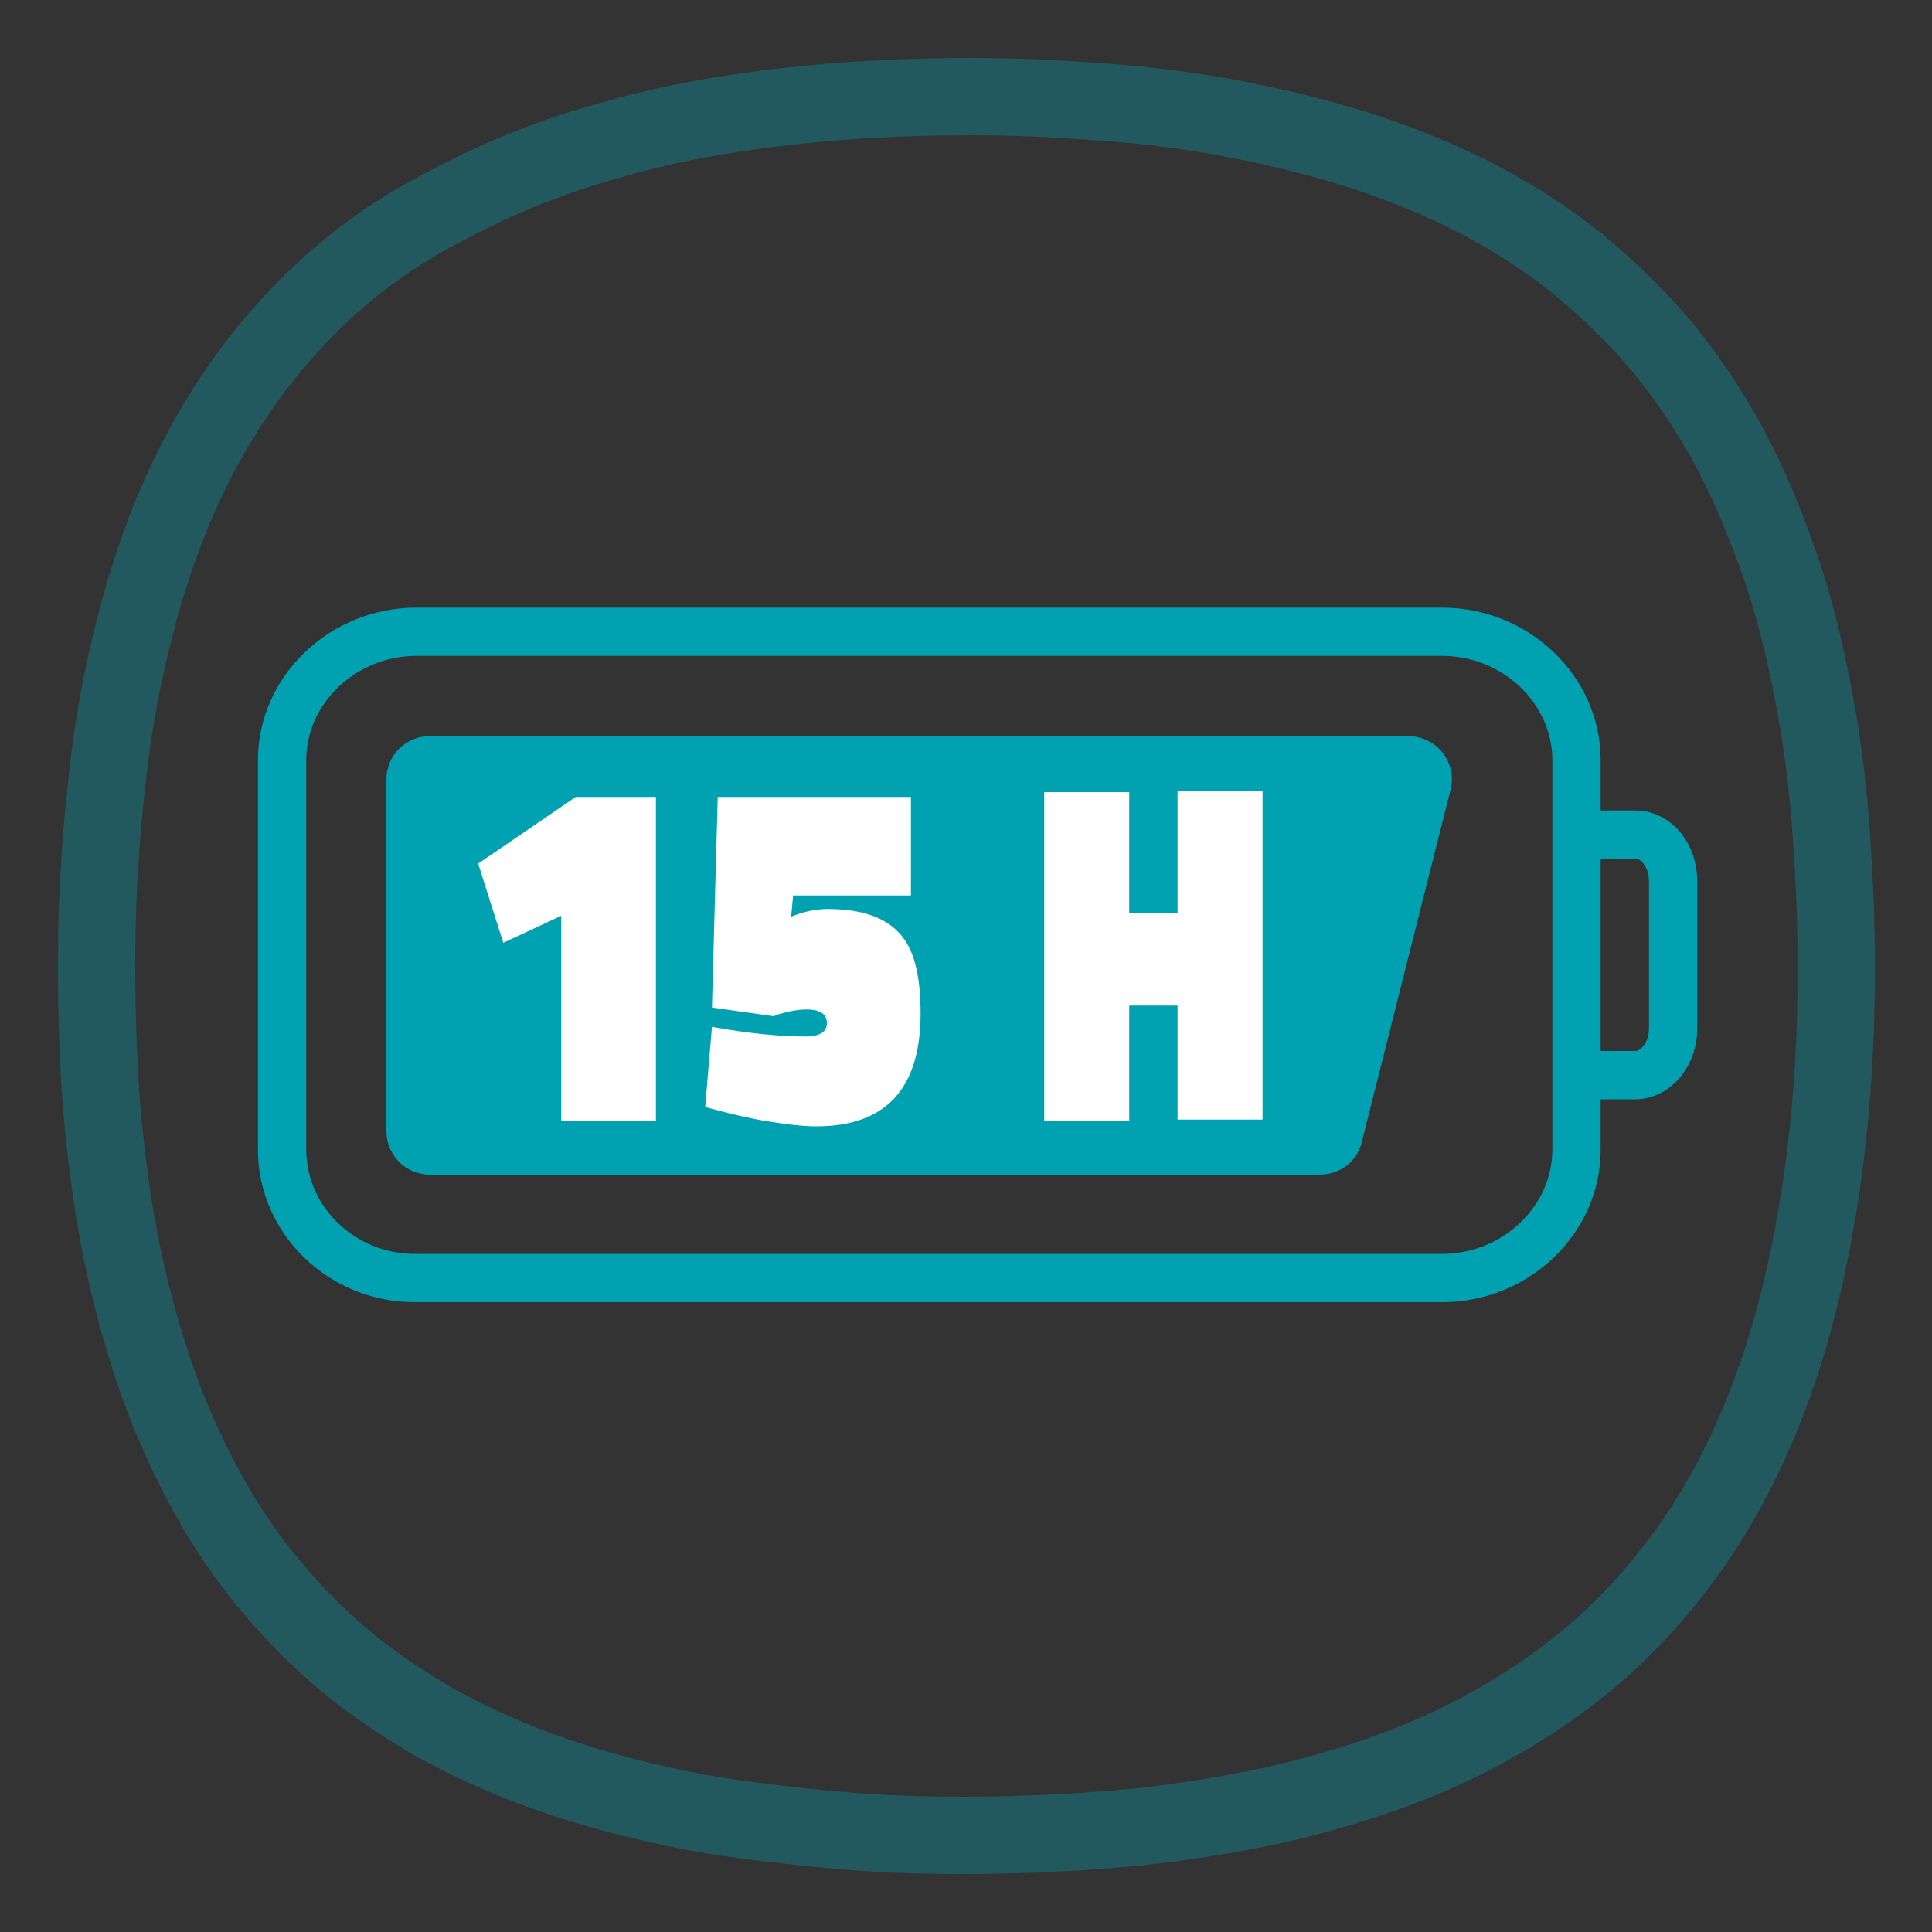 <?xml version="1.0" encoding="utf-8"?>
<!-- Generator: Adobe Illustrator 24.0.2, SVG Export Plug-In . SVG Version: 6.00 Build 0)  -->
<svg version="1.1" id="Vrstva_1" xmlns="http://www.w3.org/2000/svg" xmlns:xlink="http://www.w3.org/1999/xlink" x="0px" y="0px"
	 viewBox="0 0 200 200" style="enable-background:new 0 0 200 200;" xml:space="preserve">
<rect x="0" y="0" width="200" height="200" fill="#333333" stroke="none"/>
<style type="text/css">
	.st0{opacity:0.35;fill:none;stroke:#00A1B0;stroke-width:8;stroke-miterlimit:10;enable-background:new    ;}
	.st1{fill:none;stroke:#00A1B0;stroke-width:5;stroke-miterlimit:10;}
	.st2{fill:#00A1B0;}
	.st3{fill:none;}
	.st4{enable-background:new    ;}
	.st5{fill:#FFFFFF;}
</style>
<path class="st0" d="M99.7,190c6.1,0,12.3-0.3,18.4-0.9c6.1-0.7,12.2-1.7,18.1-3.3s11.7-3.7,17.1-6.6c5.4-2.9,10.5-6.5,14.8-10.8
	s8-9.3,10.9-14.7s5.1-11.2,6.7-17.1c1.6-5.9,2.7-12,3.4-18.1s1-12.3,1-18.4c0-4.5-0.2-8.9-0.5-13.4c-0.3-4.4-0.8-8.9-1.6-13.3
	s-1.8-8.8-3.1-13c-1.4-4.2-3-8.4-5-12.4s-4.4-7.8-7.2-11.3s-6-6.6-9.4-9.4c-3.5-2.8-7.3-5.2-11.3-7.2s-8.2-3.6-12.4-4.9
	c-4.3-1.3-8.6-2.3-13-3.1c-4.4-0.8-8.8-1.3-13.3-1.6c-4.2-0.3-8.4-0.5-12.7-0.5c-6.4,0-12.7,0.3-19,1c-6.1,0.7-12.1,1.7-18,3.4
	c-5.9,1.6-11.6,3.8-17,6.7C41,23.9,36,27.5,31.7,31.9c-4.3,4.3-7.9,9.3-10.8,14.7s-5,11.1-6.6,17s-2.7,11.9-3.3,18
	c-0.7,6.2-1,12.3-1,18.4c0,3.8,0.1,7.5,0.3,11.3c0.2,3.7,0.6,7.5,1.1,11.2s1.2,7.4,2.1,11.1c0.9,3.6,2,7.3,3.3,10.8
	s2.9,6.9,4.7,10.2c1.8,3.3,3.9,6.4,6.3,9.3c2.4,2.9,5,5.6,7.9,8s6,4.5,9.3,6.4c3.3,1.8,6.7,3.4,10.2,4.7s7.1,2.4,10.8,3.3
	c3.7,0.9,7.3,1.6,11.1,2.1c3.7,0.5,7.5,0.9,11.2,1.2C92.2,189.9,95.9,190,99.7,190z"/>
<g>
	<path class="st1" d="M164.7,86.4h4.6c2.2,0,3.9,2.2,3.9,4.8v15.3c0,2.6-1.8,4.8-3.9,4.8h-4.6 M29.2,119V78.7
		c0-7.3,6.3-13.3,13.9-13.3h106.2c7.6,0,13.9,6,13.9,13.3V119c0,7.3-6.3,13.3-13.9,13.3H43.1C35.5,132.4,29.2,126.4,29.2,119z"/>
</g>
<path class="st2" d="M44.5,121.6c-2.5,0-4.5-2-4.5-4.5V80.7c0-2.5,2-4.5,4.5-4.5h101.3c1.4,0,2.8,0.7,3.6,1.8c0.9,1.2,1.1,2.6,0.7,4
	l-9.2,36.5c-0.6,1.9-2.3,3.1-4.3,3.1H44.5z"/>
<rect x="40" y="80.9" class="st3" width="99.8" height="49"/>
<g class="st4">
	<path class="st5" d="M67.9,82.5V116h-9.8V94.8l-6,2.8l-2.6-8.2l10.1-6.9H67.9z"/>
	<path class="st5" d="M94.3,82.5v10.2H82.1l-0.2,2.2c1.2-0.5,2.5-0.8,3.8-0.8c3.3,0,5.8,0.8,7.3,2.4c1.6,1.6,2.3,4.4,2.3,8.4
		c0,7.8-3.6,11.7-10.8,11.7c-1.4,0-3-0.2-4.9-0.5s-3.5-0.7-4.7-1l-1.9-0.5l0.7-8.3c3.9,0.7,7.1,1,9.7,1c1.5,0,2.2-0.5,2.2-1.4
		c0-0.9-0.7-1.4-2.1-1.4c-0.9,0-1.9,0.2-2.9,0.5l-0.5,0.2l-6.4-0.9l0.6-21.8H94.3z"/>
</g>
<g class="st4">
	<path class="st5" d="M121.9,116v-11.9h-5V116h-8.8v-34h8.8v12.5h5V81.9h8.8v34H121.9z"/>
</g>
</svg>
